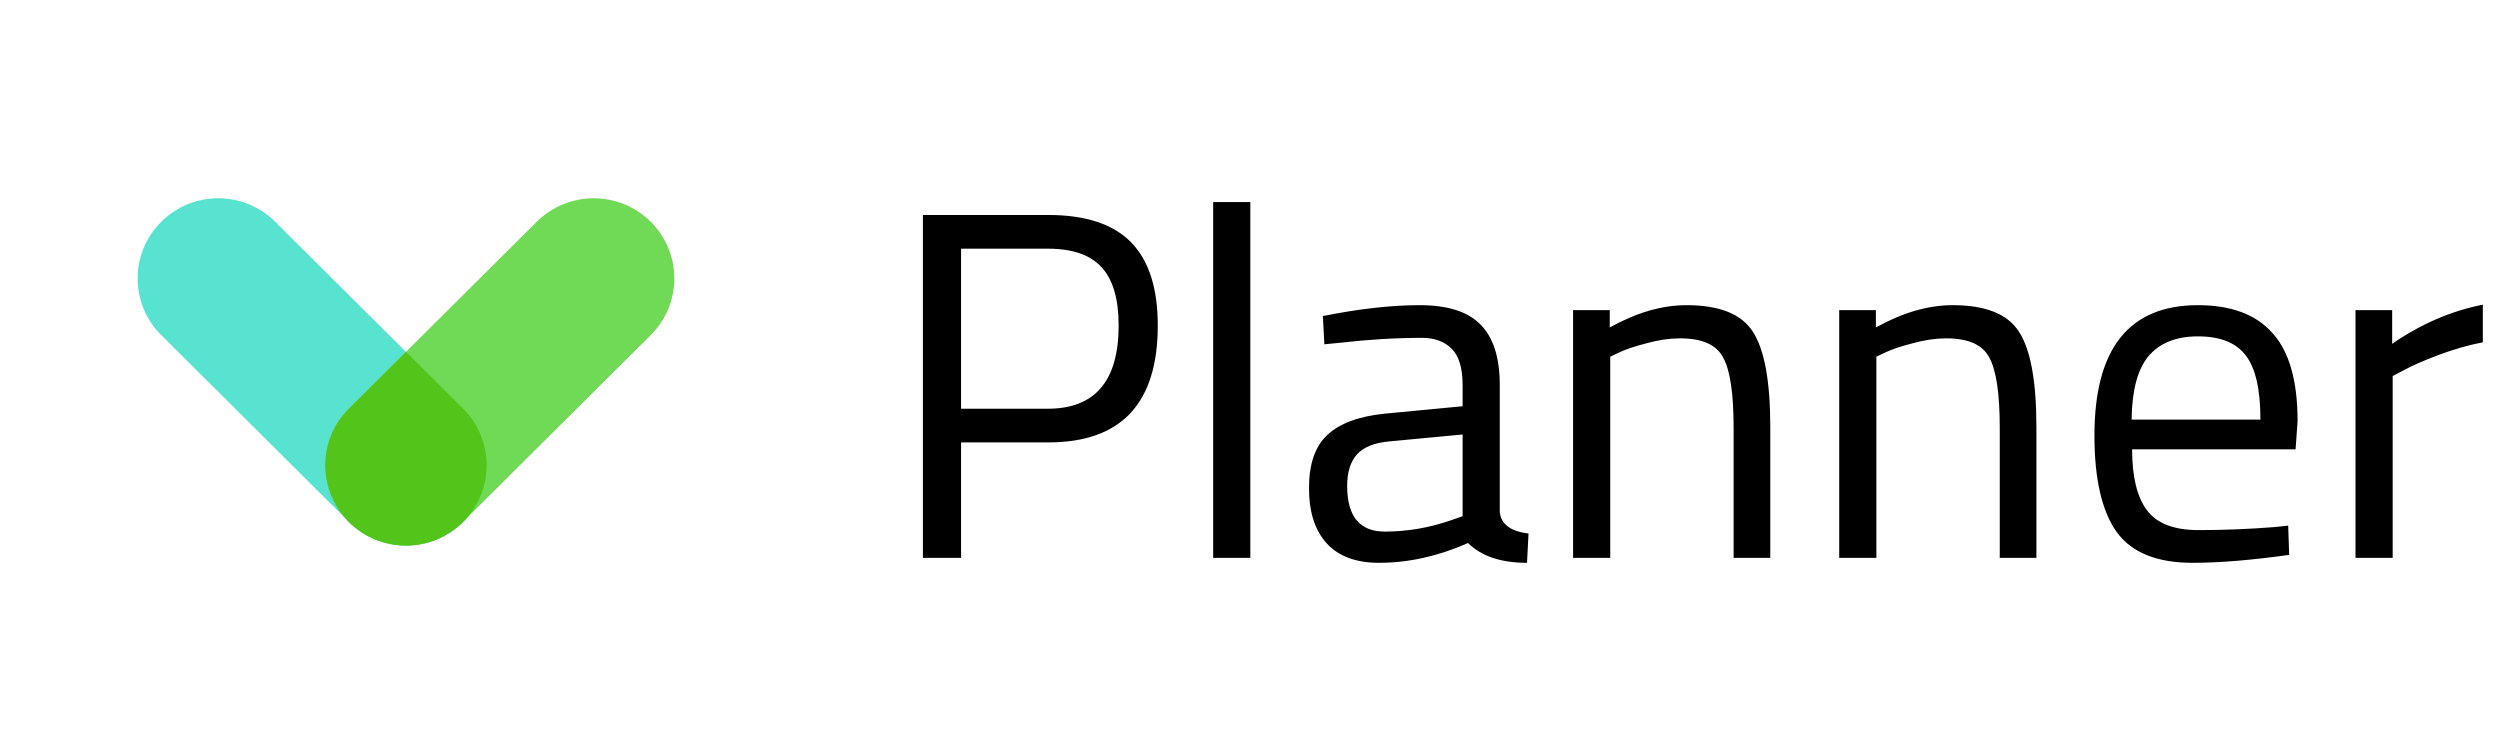 <svg width="121" height="36" viewBox="0 0 121 36" fill="none" xmlns="http://www.w3.org/2000/svg">
<path fill-rule="evenodd" clip-rule="evenodd" d="M13.321 10.734L22.414 19.779C23.939 21.295 23.939 23.751 22.414 25.266C20.888 26.783 18.417 26.783 16.898 25.266L7.805 16.221C6.28 14.705 6.28 12.25 7.805 10.734C9.324 9.218 11.796 9.218 13.321 10.734Z" fill="#58E3D0"/>
<path fill-rule="evenodd" clip-rule="evenodd" d="M22.401 25.266L31.494 16.221C33.019 14.705 33.019 12.25 31.494 10.734C29.975 9.218 27.504 9.218 25.978 10.734L16.885 19.779C15.36 21.295 15.36 23.751 16.885 25.266C18.411 26.783 20.882 26.783 22.401 25.266Z" fill="#70D955"/>
<path fill-rule="evenodd" clip-rule="evenodd" d="M19.65 26.404C20.649 26.404 21.642 26.025 22.401 25.267L22.488 25.186C23.933 23.665 23.906 21.267 22.414 19.779L19.65 17.03L16.885 19.779C15.386 21.267 15.366 23.665 16.812 25.186L16.892 25.267C17.651 26.023 18.651 26.402 19.643 26.404H19.65Z" fill="#52C41A"/>
<path d="M50.736 21.412H46.516V27H44.669V10.405H50.736C52.543 10.405 53.878 10.845 54.741 11.724C55.605 12.603 56.036 13.946 56.036 15.753C56.036 19.526 54.27 21.412 50.736 21.412ZM46.516 19.782H50.713C52.999 19.782 54.142 18.439 54.142 15.753C54.142 14.474 53.87 13.539 53.327 12.947C52.783 12.339 51.912 12.036 50.713 12.036H46.516V19.782ZM58.717 27V9.781H60.516V27H58.717ZM72.589 18.631V24.77C72.637 25.361 73.1 25.713 73.98 25.825L73.908 27.24C72.645 27.24 71.693 26.92 71.054 26.281C69.615 26.92 68.176 27.24 66.737 27.24C65.634 27.24 64.795 26.928 64.219 26.305C63.644 25.681 63.356 24.786 63.356 23.619C63.356 22.451 63.652 21.596 64.243 21.053C64.835 20.493 65.762 20.149 67.025 20.021L70.79 19.662V18.631C70.79 17.815 70.614 17.232 70.263 16.88C69.911 16.528 69.431 16.352 68.824 16.352C67.545 16.352 66.218 16.432 64.843 16.592L64.099 16.664L64.027 15.297C65.786 14.945 67.345 14.77 68.704 14.77C70.063 14.77 71.046 15.081 71.653 15.705C72.277 16.328 72.589 17.304 72.589 18.631ZM65.203 23.523C65.203 24.994 65.81 25.729 67.025 25.729C68.112 25.729 69.183 25.545 70.239 25.177L70.79 24.986V21.029L67.241 21.364C66.522 21.428 66.002 21.636 65.682 21.988C65.362 22.34 65.203 22.851 65.203 23.523ZM77.936 27H76.137V15.009H77.912V15.849C79.207 15.129 80.446 14.77 81.629 14.77C83.228 14.77 84.299 15.201 84.843 16.064C85.402 16.928 85.682 18.463 85.682 20.669V27H83.907V20.717C83.907 19.054 83.74 17.919 83.404 17.312C83.084 16.688 82.388 16.376 81.317 16.376C80.806 16.376 80.262 16.456 79.687 16.616C79.127 16.76 78.695 16.904 78.392 17.048L77.936 17.264V27ZM90.817 27H89.018V15.009H90.793V15.849C92.088 15.129 93.327 14.77 94.51 14.77C96.108 14.77 97.18 15.201 97.723 16.064C98.283 16.928 98.562 18.463 98.562 20.669V27H96.788V20.717C96.788 19.054 96.62 17.919 96.284 17.312C95.965 16.688 95.269 16.376 94.198 16.376C93.686 16.376 93.143 16.456 92.567 16.616C92.008 16.76 91.576 16.904 91.272 17.048L90.817 17.264V27ZM110.052 25.513L110.748 25.441L110.796 26.856C108.973 27.112 107.414 27.24 106.119 27.24C104.393 27.24 103.17 26.744 102.45 25.753C101.731 24.746 101.371 23.187 101.371 21.077C101.371 16.872 103.042 14.77 106.383 14.77C107.998 14.77 109.205 15.225 110.004 16.137C110.804 17.032 111.203 18.447 111.203 20.381L111.107 21.748H103.194C103.194 23.075 103.433 24.058 103.913 24.698C104.393 25.337 105.224 25.657 106.407 25.657C107.606 25.657 108.821 25.609 110.052 25.513ZM109.405 20.309C109.405 18.838 109.165 17.799 108.685 17.192C108.222 16.584 107.454 16.28 106.383 16.28C105.328 16.28 104.528 16.6 103.985 17.24C103.457 17.879 103.186 18.902 103.17 20.309H109.405ZM114.006 27V15.009H115.781V16.64C117.172 15.681 118.635 15.049 120.169 14.746V16.568C119.498 16.696 118.795 16.896 118.059 17.168C117.34 17.439 116.788 17.679 116.404 17.887L115.805 18.199V27H114.006Z" fill="black"/>
</svg>
